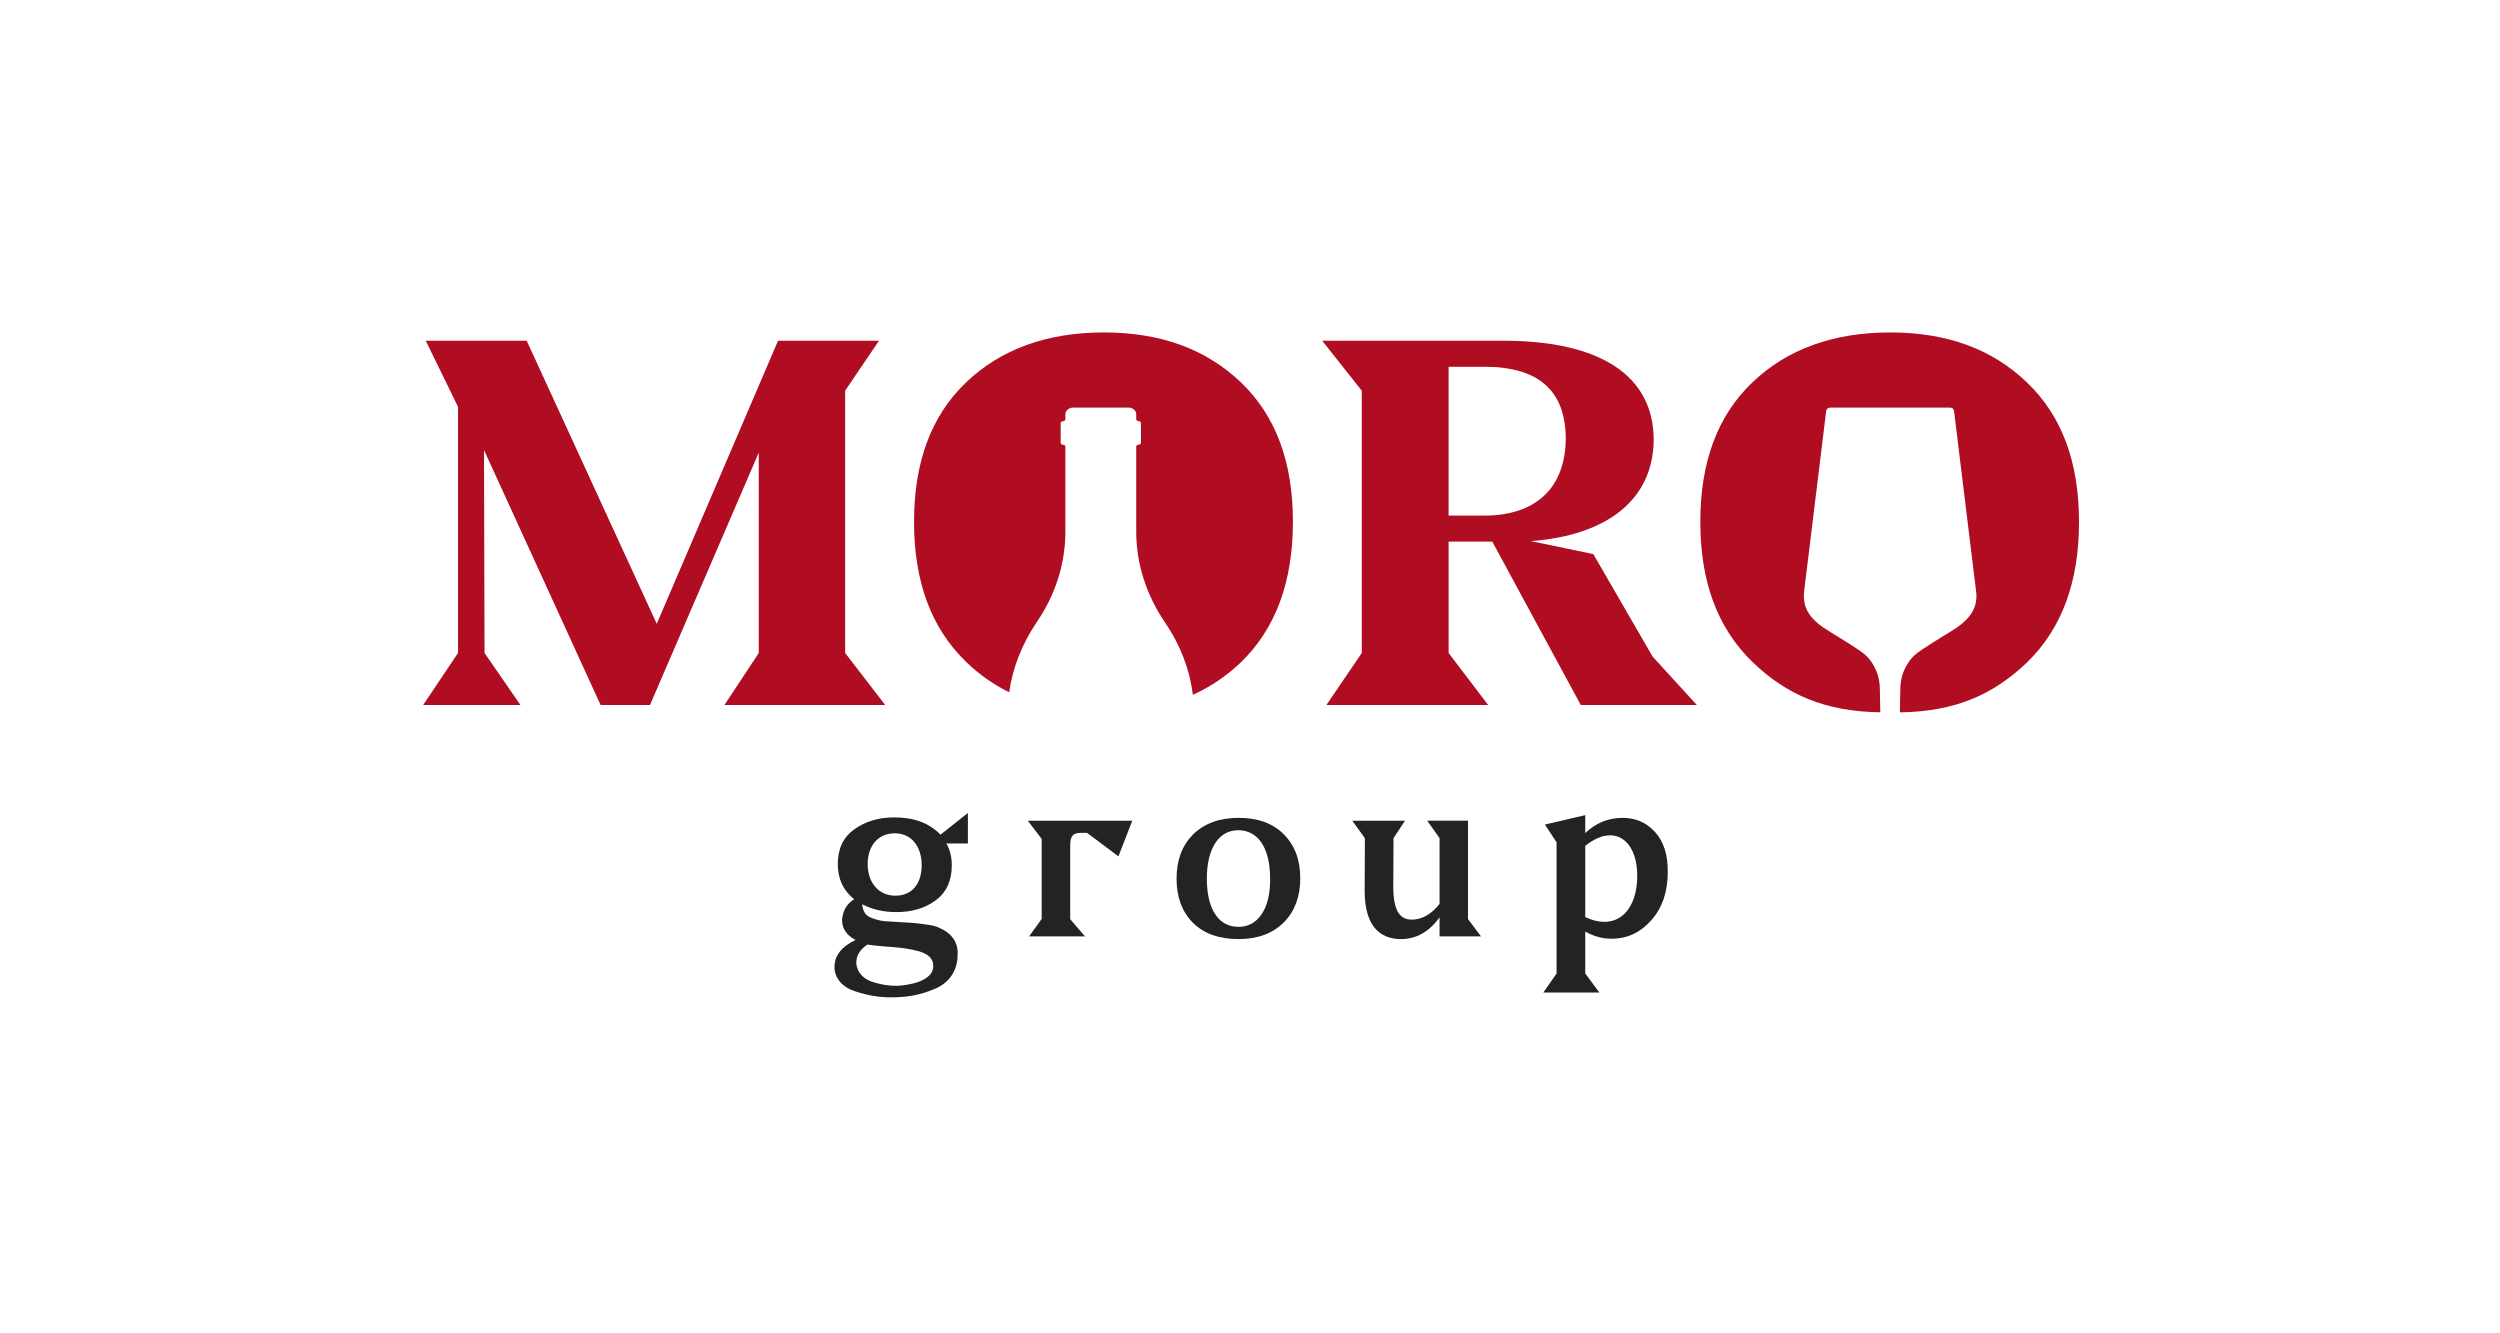 <?xml version="1.0" encoding="UTF-8"?>
<!-- Generator: Adobe Illustrator 28.1.0, SVG Export Plug-In . SVG Version: 6.00 Build 0)  -->
<svg xmlns="http://www.w3.org/2000/svg" xmlns:xlink="http://www.w3.org/1999/xlink" version="1.1" id="Layer_1" x="0px" y="0px" viewBox="0 0 425.2 226.77" style="enable-background:new 0 0 425.2 226.77;" xml:space="preserve">
<style type="text/css">
	.st0{fill-rule:evenodd;clip-rule:evenodd;fill:#B00D23;}
	.st1{fill:#232323;}
</style>
<g>
	<g>
		<path class="st0" d="M321.49,56.54c-9.65,0-17.52,2.83-23.45,8.5c-5.93,5.66-8.85,13.54-8.85,23.72s2.92,18.05,8.85,23.81    c5.79,5.61,12.43,8.45,21.76,8.58c0,0,0,0-0.08-4.08c-0.06-3.12-1.73-5.05-2.51-5.72c-0.66-0.66-5.05-3.34-6.15-4.01    c-1.34-0.81-2.54-1.74-3.33-2.88c-0.84-1.21-1.06-2.6-0.86-4.1l3.73-30.48c0.04-0.32,0.31-0.55,0.63-0.55h20.48    c0.32,0,0.59,0.24,0.63,0.55l3.73,30.49c0.26,1.52-0.08,2.97-0.87,4.1c-0.79,1.13-1.99,2.07-3.33,2.88    c-1.11,0.67-5.49,3.35-6.15,4.01c-0.78,0.67-2.45,2.6-2.51,5.72c-0.08,4.08-0.08,4.08-0.08,4.08c9.34-0.13,15.83-2.96,21.62-8.49    c5.93-5.75,8.85-13.72,8.85-23.9s-2.92-18.05-8.85-23.72C338.84,59.37,331.14,56.54,321.49,56.54z"></path>
		<path class="st0" d="M281.08,111.68l-10.09-17.44l-10.62-2.21c13.1-0.97,20.89-7.17,20.89-17.35    c-0.09-10.71-8.94-16.73-25.58-16.73h-30.8l6.73,8.5v44.61l-6.02,8.85h27.52l-6.73-8.85V92.12h7.43l15.05,27.79h19.74    L281.08,111.68z M252.49,87.69h-6.11V62.38h6.11c9.2,0,13.81,4.07,13.81,12.3C266.21,83.27,260.9,87.69,252.49,87.69z"></path>
		<polygon class="st0" points="150.56,119.91 143.74,111.06 143.74,66.45 149.5,57.95 132.33,57.95 111.7,106.1 89.58,57.95     72.41,57.95 77.9,69.19 77.9,111.06 71.97,119.91 88.52,119.91 82.41,111.06 82.32,76.54 102.15,119.91 110.55,119.91     129.05,76.98 129.05,111.06 123.21,119.91   "></polygon>
		<path class="st0" d="M187.76,56.54c-9.65,0-17.52,2.83-23.45,8.5s-8.85,13.54-8.85,23.72s2.92,18.05,8.85,23.81    c2.18,2.12,4.63,3.84,7.33,5.17c0.59-4.15,2.17-8.18,4.65-11.87c3.23-4.69,4.91-10.02,4.91-15.45V75.96    c0-0.16-0.19-0.32-0.42-0.32c-0.23,0-0.38-0.16-0.38-0.35v-3.34c0-0.16,0.19-0.32,0.42-0.32s0.38-0.16,0.38-0.35v-0.84    c0-0.61,0.61-1.12,1.33-1.12h9.39c0.72,0,1.33,0.51,1.33,1.12v0.87c0,0.16,0.19,0.32,0.42,0.32c0.23,0,0.38,0.16,0.38,0.35v3.34    c0,0.16-0.19,0.32-0.42,0.32c-0.23,0-0.38,0.16-0.38,0.35v14.45c0,5.43,1.71,10.76,4.91,15.45c2.59,3.79,4.18,7.97,4.73,12.28    c3.02-1.37,5.74-3.21,8.16-5.52c5.93-5.75,8.85-13.72,8.85-23.9s-2.92-18.05-8.85-23.72C205.11,59.37,197.41,56.54,187.76,56.54z"></path>
	</g>
	<g>
		<path class="st1" d="M158.74,164.31c0,2.52-4.04,3.28-6.25,3.36c-1.41,0-2.78-0.23-4.27-0.72c-1.41-0.5-2.48-1.64-2.59-3.13    c0-1.3,0.65-2.36,1.91-3.17c0.57,0.11,1.49,0.19,2.75,0.31l1.45,0.11c1.87,0.15,2.97,0.31,4.54,0.72    C157.91,162.25,158.74,163.09,158.74,164.31z M147.57,146.95c0-3.01,1.72-5.22,4.61-5.22c2.94,0,4.58,2.36,4.58,5.42    c0,3.01-1.53,5.19-4.46,5.19S147.57,150.04,147.57,146.95z M159.96,141.96c-1.87-1.94-4.46-2.94-7.86-2.94    c-2.67,0-4.96,0.69-6.83,2.06c-1.87,1.33-2.78,3.32-2.78,5.87c0,2.52,0.92,4.5,2.78,5.99c-1.11,0.72-1.75,1.68-1.94,2.82    c-0.08,0.19-0.11,0.46-0.11,0.72c0,1.45,0.76,2.59,2.29,3.39c-2.4,1.14-3.58,2.67-3.58,4.61c0,1.94,1.41,3.47,3.51,4.12    c2.14,0.72,4.12,1.03,6.14,1.03c2.59,0,4.92-0.38,7.32-1.41c2.4-0.95,3.97-3.01,3.97-5.8c0.19-2.48-1.49-3.93-3.05-4.58    c-0.5-0.27-1.18-0.46-2.06-0.57c-0.88-0.11-1.6-0.23-2.14-0.27c-0.53-0.04-1.3-0.11-2.29-0.15l-3.01-0.19    c-0.65-0.08-1.37-0.27-2.1-0.53c-0.72-0.31-1.14-0.72-1.33-1.26c-0.15-0.34-0.23-0.72-0.23-1.07c1.68,0.88,3.62,1.33,5.8,1.33    c2.71,0,4.92-0.69,6.71-2.02s2.71-3.32,2.71-5.91c0-1.45-0.31-2.71-0.92-3.74h3.66v-5.19L159.96,141.96z"></path>
		<path class="st1" d="M184.54,159.27l-2.52-2.94v-12.51c0-1.64,0.46-2.17,1.83-2.17h1.03l5.34,4l2.36-6.06h-17.77l2.36,3.09v13.61    l-2.14,2.97H184.54z"></path>
		<path class="st1" d="M210.6,141.2c3.17,0,5.38,2.71,5.42,8.08c0.04,2.71-0.46,4.77-1.45,6.22c-0.95,1.41-2.29,2.14-3.93,2.14    s-2.97-0.69-3.93-2.1c-0.95-1.41-1.45-3.47-1.45-6.1C205.26,144.21,207.36,141.2,210.6,141.2z M200.11,149.43    c0,3.13,0.92,5.64,2.78,7.51c1.87,1.87,4.46,2.78,7.74,2.78c3.24,0,5.83-0.95,7.7-2.82c1.87-1.87,2.82-4.39,2.82-7.51    c0-3.17-0.95-5.64-2.82-7.51c-1.87-1.87-4.42-2.78-7.67-2.78s-5.83,0.95-7.74,2.82C201.06,143.79,200.11,146.27,200.11,149.43z"></path>
		<path class="st1" d="M244.83,153.74c-1.41,1.79-3.01,2.67-4.73,2.67c-1.94,0-3.13-1.41-3.13-5.57l0.04-8.28l1.94-2.97H230    l2.14,2.97l-0.04,9.11c0.04,5.53,2.36,8.05,6.18,8.05c2.59,0,4.77-1.22,6.56-3.7v3.24h7.05l-2.21-2.94v-16.74h-6.94l2.1,2.97    V153.74z"></path>
		<path class="st1" d="M272.9,156.79c-1.03,0-2.1-0.27-3.28-0.8v-12.13c1.49-1.18,2.9-1.79,4.23-1.79c2.75,0,4.61,2.71,4.61,6.86    C278.47,153.51,276.41,156.76,272.9,156.79z M264.74,143.26v22.31l-2.25,3.24h9.53l-2.4-3.24v-7.13c1.41,0.8,2.9,1.22,4.46,1.22    c2.71,0,4.96-1.07,6.79-3.17c1.87-2.1,2.78-4.84,2.78-8.16c0.04-2.94-0.69-5.22-2.17-6.83c-1.45-1.6-3.28-2.4-5.53-2.4    c-2.4,0-4.54,0.88-6.33,2.59v-3.05l-6.86,1.6L264.74,143.26z"></path>
	</g>
</g>
</svg>
